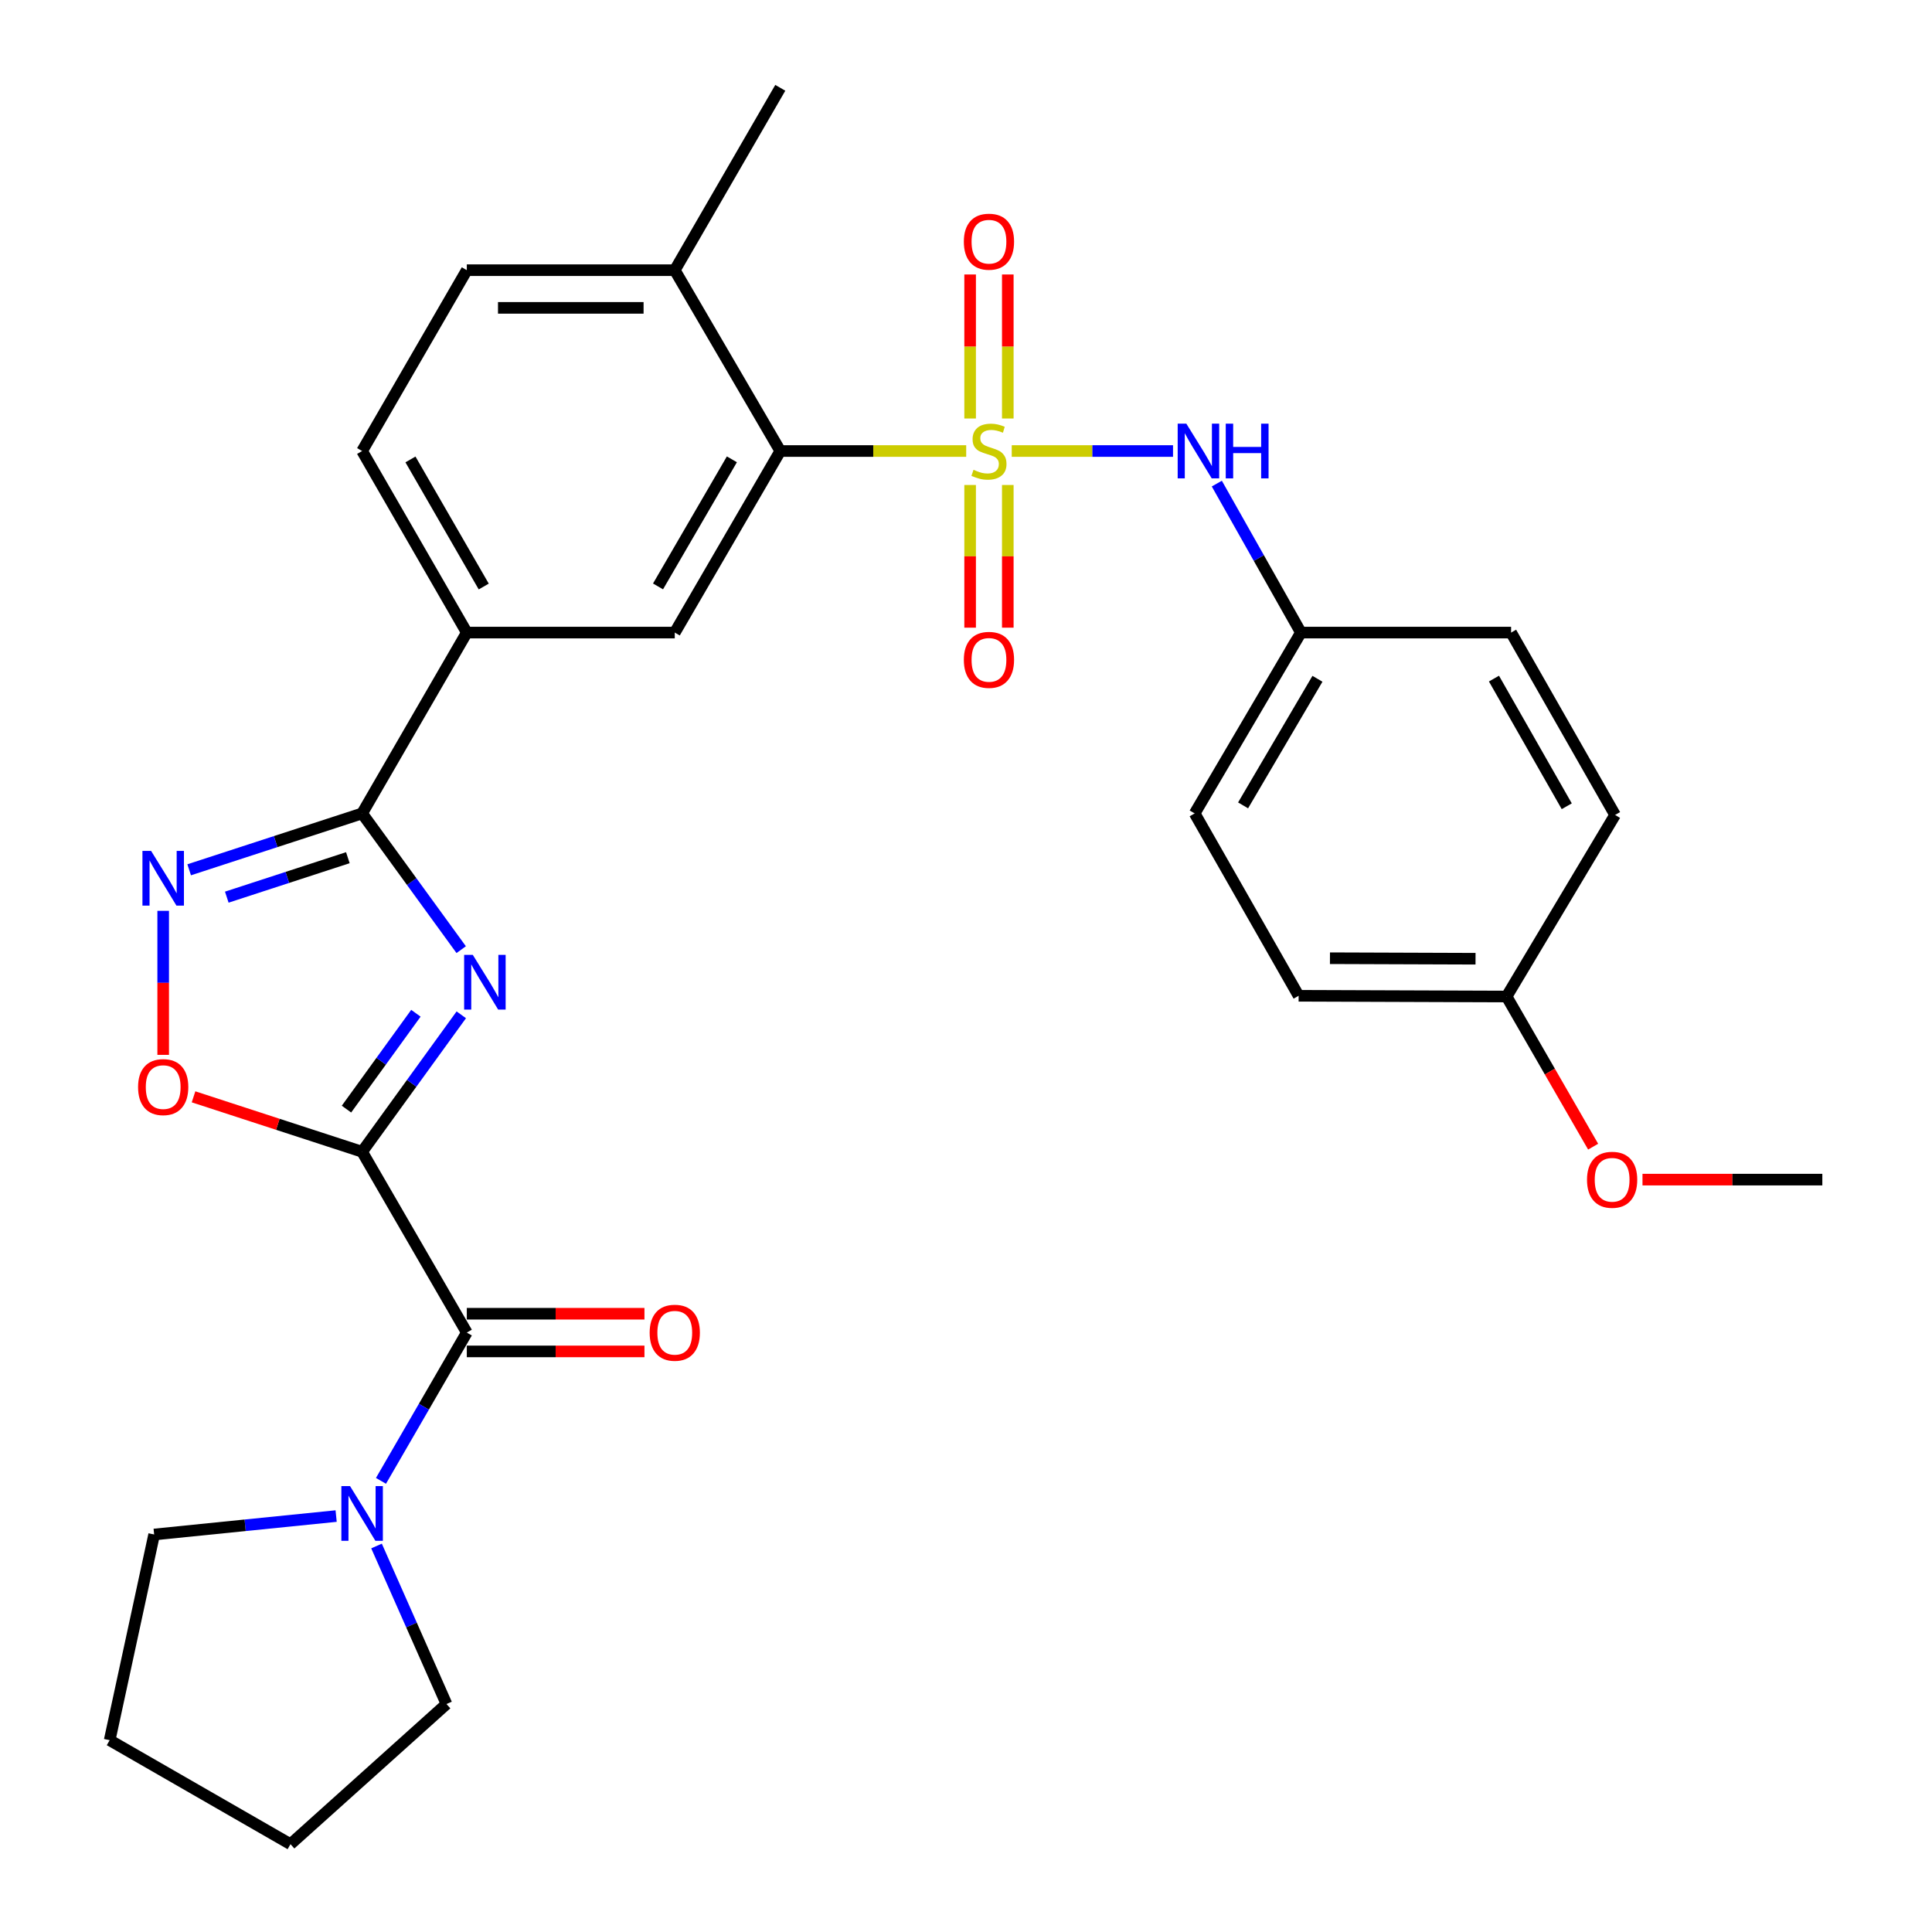 <?xml version='1.0' encoding='iso-8859-1'?>
<svg version='1.1' baseProfile='full'
              xmlns='http://www.w3.org/2000/svg'
                      xmlns:rdkit='http://www.rdkit.org/xml'
                      xmlns:xlink='http://www.w3.org/1999/xlink'
                  xml:space='preserve'
width='1000px' height='1000px' viewBox='0 0 1000 1000'>
<!-- END OF HEADER -->
<rect style='opacity:1.0;fill:#FFFFFF;stroke:none' width='1000' height='1000' x='0' y='0'> </rect>
<path class='bond-5' d='M 500.104,233.45 L 451.989,233.45' style='fill:none;fill-rule:evenodd;stroke:#CCCC00;stroke-width:6px;stroke-linecap:butt;stroke-linejoin:miter;stroke-opacity:1' />
<path class='bond-5' d='M 451.989,233.45 L 403.873,233.45' style='fill:none;fill-rule:evenodd;stroke:#000000;stroke-width:6px;stroke-linecap:butt;stroke-linejoin:miter;stroke-opacity:1' />
<path class='bond-7' d='M 523.675,233.45 L 565.413,233.45' style='fill:none;fill-rule:evenodd;stroke:#CCCC00;stroke-width:6px;stroke-linecap:butt;stroke-linejoin:miter;stroke-opacity:1' />
<path class='bond-7' d='M 565.413,233.45 L 607.151,233.45' style='fill:none;fill-rule:evenodd;stroke:#0000FF;stroke-width:6px;stroke-linecap:butt;stroke-linejoin:miter;stroke-opacity:1' />
<path class='bond-11' d='M 502.134,251.03 L 502.134,287.955' style='fill:none;fill-rule:evenodd;stroke:#CCCC00;stroke-width:6px;stroke-linecap:butt;stroke-linejoin:miter;stroke-opacity:1' />
<path class='bond-11' d='M 502.134,287.955 L 502.134,324.88' style='fill:none;fill-rule:evenodd;stroke:#FF0000;stroke-width:6px;stroke-linecap:butt;stroke-linejoin:miter;stroke-opacity:1' />
<path class='bond-11' d='M 521.635,251.03 L 521.635,287.955' style='fill:none;fill-rule:evenodd;stroke:#CCCC00;stroke-width:6px;stroke-linecap:butt;stroke-linejoin:miter;stroke-opacity:1' />
<path class='bond-11' d='M 521.635,287.955 L 521.635,324.88' style='fill:none;fill-rule:evenodd;stroke:#FF0000;stroke-width:6px;stroke-linecap:butt;stroke-linejoin:miter;stroke-opacity:1' />
<path class='bond-12' d='M 521.635,216.619 L 521.635,179.343' style='fill:none;fill-rule:evenodd;stroke:#CCCC00;stroke-width:6px;stroke-linecap:butt;stroke-linejoin:miter;stroke-opacity:1' />
<path class='bond-12' d='M 521.635,179.343 L 521.635,142.067' style='fill:none;fill-rule:evenodd;stroke:#FF0000;stroke-width:6px;stroke-linecap:butt;stroke-linejoin:miter;stroke-opacity:1' />
<path class='bond-12' d='M 502.134,216.619 L 502.134,179.343' style='fill:none;fill-rule:evenodd;stroke:#CCCC00;stroke-width:6px;stroke-linecap:butt;stroke-linejoin:miter;stroke-opacity:1' />
<path class='bond-12' d='M 502.134,179.343 L 502.134,142.067' style='fill:none;fill-rule:evenodd;stroke:#FF0000;stroke-width:6px;stroke-linecap:butt;stroke-linejoin:miter;stroke-opacity:1' />
<path class='bond-0' d='M 187.429,596.148 L 213.096,560.706' style='fill:none;fill-rule:evenodd;stroke:#000000;stroke-width:6px;stroke-linecap:butt;stroke-linejoin:miter;stroke-opacity:1' />
<path class='bond-0' d='M 213.096,560.706 L 238.763,525.265' style='fill:none;fill-rule:evenodd;stroke:#0000FF;stroke-width:6px;stroke-linecap:butt;stroke-linejoin:miter;stroke-opacity:1' />
<path class='bond-0' d='M 179.335,574.078 L 197.302,549.269' style='fill:none;fill-rule:evenodd;stroke:#000000;stroke-width:6px;stroke-linecap:butt;stroke-linejoin:miter;stroke-opacity:1' />
<path class='bond-0' d='M 197.302,549.269 L 215.269,524.459' style='fill:none;fill-rule:evenodd;stroke:#0000FF;stroke-width:6px;stroke-linecap:butt;stroke-linejoin:miter;stroke-opacity:1' />
<path class='bond-3' d='M 187.429,596.148 L 241.619,689.74' style='fill:none;fill-rule:evenodd;stroke:#000000;stroke-width:6px;stroke-linecap:butt;stroke-linejoin:miter;stroke-opacity:1' />
<path class='bond-32' d='M 187.429,596.148 L 143.801,581.932' style='fill:none;fill-rule:evenodd;stroke:#000000;stroke-width:6px;stroke-linecap:butt;stroke-linejoin:miter;stroke-opacity:1' />
<path class='bond-32' d='M 143.801,581.932 L 100.174,567.715' style='fill:none;fill-rule:evenodd;stroke:#FF0000;stroke-width:6px;stroke-linecap:butt;stroke-linejoin:miter;stroke-opacity:1' />
<path class='bond-1' d='M 238.715,491.535 L 213.072,456.279' style='fill:none;fill-rule:evenodd;stroke:#0000FF;stroke-width:6px;stroke-linecap:butt;stroke-linejoin:miter;stroke-opacity:1' />
<path class='bond-1' d='M 213.072,456.279 L 187.429,421.023' style='fill:none;fill-rule:evenodd;stroke:#000000;stroke-width:6px;stroke-linecap:butt;stroke-linejoin:miter;stroke-opacity:1' />
<path class='bond-2' d='M 187.429,421.023 L 241.619,327.421' style='fill:none;fill-rule:evenodd;stroke:#000000;stroke-width:6px;stroke-linecap:butt;stroke-linejoin:miter;stroke-opacity:1' />
<path class='bond-4' d='M 187.429,421.023 L 142.671,435.613' style='fill:none;fill-rule:evenodd;stroke:#000000;stroke-width:6px;stroke-linecap:butt;stroke-linejoin:miter;stroke-opacity:1' />
<path class='bond-4' d='M 142.671,435.613 L 97.914,450.202' style='fill:none;fill-rule:evenodd;stroke:#0000FF;stroke-width:6px;stroke-linecap:butt;stroke-linejoin:miter;stroke-opacity:1' />
<path class='bond-4' d='M 180.045,443.94 L 148.715,454.153' style='fill:none;fill-rule:evenodd;stroke:#000000;stroke-width:6px;stroke-linecap:butt;stroke-linejoin:miter;stroke-opacity:1' />
<path class='bond-4' d='M 148.715,454.153 L 117.385,464.366' style='fill:none;fill-rule:evenodd;stroke:#0000FF;stroke-width:6px;stroke-linecap:butt;stroke-linejoin:miter;stroke-opacity:1' />
<path class='bond-8' d='M 241.619,689.74 L 219.405,728.114' style='fill:none;fill-rule:evenodd;stroke:#000000;stroke-width:6px;stroke-linecap:butt;stroke-linejoin:miter;stroke-opacity:1' />
<path class='bond-8' d='M 219.405,728.114 L 197.191,766.489' style='fill:none;fill-rule:evenodd;stroke:#0000FF;stroke-width:6px;stroke-linecap:butt;stroke-linejoin:miter;stroke-opacity:1' />
<path class='bond-14' d='M 241.619,699.49 L 287.594,699.49' style='fill:none;fill-rule:evenodd;stroke:#000000;stroke-width:6px;stroke-linecap:butt;stroke-linejoin:miter;stroke-opacity:1' />
<path class='bond-14' d='M 287.594,699.49 L 333.57,699.49' style='fill:none;fill-rule:evenodd;stroke:#FF0000;stroke-width:6px;stroke-linecap:butt;stroke-linejoin:miter;stroke-opacity:1' />
<path class='bond-14' d='M 241.619,679.989 L 287.594,679.989' style='fill:none;fill-rule:evenodd;stroke:#000000;stroke-width:6px;stroke-linecap:butt;stroke-linejoin:miter;stroke-opacity:1' />
<path class='bond-14' d='M 287.594,679.989 L 333.57,679.989' style='fill:none;fill-rule:evenodd;stroke:#FF0000;stroke-width:6px;stroke-linecap:butt;stroke-linejoin:miter;stroke-opacity:1' />
<path class='bond-6' d='M 84.466,471.446 L 84.466,508.722' style='fill:none;fill-rule:evenodd;stroke:#0000FF;stroke-width:6px;stroke-linecap:butt;stroke-linejoin:miter;stroke-opacity:1' />
<path class='bond-6' d='M 84.466,508.722 L 84.466,545.998' style='fill:none;fill-rule:evenodd;stroke:#FF0000;stroke-width:6px;stroke-linecap:butt;stroke-linejoin:miter;stroke-opacity:1' />
<path class='bond-9' d='M 403.873,233.45 L 349.261,327.421' style='fill:none;fill-rule:evenodd;stroke:#000000;stroke-width:6px;stroke-linecap:butt;stroke-linejoin:miter;stroke-opacity:1' />
<path class='bond-9' d='M 378.822,237.747 L 340.593,303.527' style='fill:none;fill-rule:evenodd;stroke:#000000;stroke-width:6px;stroke-linecap:butt;stroke-linejoin:miter;stroke-opacity:1' />
<path class='bond-13' d='M 403.873,233.45 L 349.261,139.848' style='fill:none;fill-rule:evenodd;stroke:#000000;stroke-width:6px;stroke-linecap:butt;stroke-linejoin:miter;stroke-opacity:1' />
<path class='bond-17' d='M 629.822,250.308 L 651.585,288.864' style='fill:none;fill-rule:evenodd;stroke:#0000FF;stroke-width:6px;stroke-linecap:butt;stroke-linejoin:miter;stroke-opacity:1' />
<path class='bond-17' d='M 651.585,288.864 L 673.348,327.421' style='fill:none;fill-rule:evenodd;stroke:#000000;stroke-width:6px;stroke-linecap:butt;stroke-linejoin:miter;stroke-opacity:1' />
<path class='bond-23' d='M 194.891,800.21 L 212.995,841.107' style='fill:none;fill-rule:evenodd;stroke:#0000FF;stroke-width:6px;stroke-linecap:butt;stroke-linejoin:miter;stroke-opacity:1' />
<path class='bond-23' d='M 212.995,841.107 L 231.099,882.004' style='fill:none;fill-rule:evenodd;stroke:#000000;stroke-width:6px;stroke-linecap:butt;stroke-linejoin:miter;stroke-opacity:1' />
<path class='bond-24' d='M 173.984,784.714 L 126.885,789.483' style='fill:none;fill-rule:evenodd;stroke:#0000FF;stroke-width:6px;stroke-linecap:butt;stroke-linejoin:miter;stroke-opacity:1' />
<path class='bond-24' d='M 126.885,789.483 L 79.786,794.251' style='fill:none;fill-rule:evenodd;stroke:#000000;stroke-width:6px;stroke-linecap:butt;stroke-linejoin:miter;stroke-opacity:1' />
<path class='bond-10' d='M 349.261,327.421 L 241.619,327.421' style='fill:none;fill-rule:evenodd;stroke:#000000;stroke-width:6px;stroke-linecap:butt;stroke-linejoin:miter;stroke-opacity:1' />
<path class='bond-31' d='M 241.619,327.421 L 187.429,233.45' style='fill:none;fill-rule:evenodd;stroke:#000000;stroke-width:6px;stroke-linecap:butt;stroke-linejoin:miter;stroke-opacity:1' />
<path class='bond-31' d='M 250.383,303.584 L 212.45,237.804' style='fill:none;fill-rule:evenodd;stroke:#000000;stroke-width:6px;stroke-linecap:butt;stroke-linejoin:miter;stroke-opacity:1' />
<path class='bond-16' d='M 349.261,139.848 L 241.619,139.848' style='fill:none;fill-rule:evenodd;stroke:#000000;stroke-width:6px;stroke-linecap:butt;stroke-linejoin:miter;stroke-opacity:1' />
<path class='bond-16' d='M 333.115,159.348 L 257.765,159.348' style='fill:none;fill-rule:evenodd;stroke:#000000;stroke-width:6px;stroke-linecap:butt;stroke-linejoin:miter;stroke-opacity:1' />
<path class='bond-26' d='M 349.261,139.848 L 403.873,45.455' style='fill:none;fill-rule:evenodd;stroke:#000000;stroke-width:6px;stroke-linecap:butt;stroke-linejoin:miter;stroke-opacity:1' />
<path class='bond-15' d='M 187.429,233.45 L 241.619,139.848' style='fill:none;fill-rule:evenodd;stroke:#000000;stroke-width:6px;stroke-linecap:butt;stroke-linejoin:miter;stroke-opacity:1' />
<path class='bond-19' d='M 673.348,327.421 L 782.14,327.421' style='fill:none;fill-rule:evenodd;stroke:#000000;stroke-width:6px;stroke-linecap:butt;stroke-linejoin:miter;stroke-opacity:1' />
<path class='bond-20' d='M 673.348,327.421 L 618.357,421.023' style='fill:none;fill-rule:evenodd;stroke:#000000;stroke-width:6px;stroke-linecap:butt;stroke-linejoin:miter;stroke-opacity:1' />
<path class='bond-20' d='M 681.913,351.339 L 643.419,416.861' style='fill:none;fill-rule:evenodd;stroke:#000000;stroke-width:6px;stroke-linecap:butt;stroke-linejoin:miter;stroke-opacity:1' />
<path class='bond-18' d='M 779.81,515.795 L 672.168,515.416' style='fill:none;fill-rule:evenodd;stroke:#000000;stroke-width:6px;stroke-linecap:butt;stroke-linejoin:miter;stroke-opacity:1' />
<path class='bond-18' d='M 763.733,496.238 L 688.383,495.973' style='fill:none;fill-rule:evenodd;stroke:#000000;stroke-width:6px;stroke-linecap:butt;stroke-linejoin:miter;stroke-opacity:1' />
<path class='bond-25' d='M 779.81,515.795 L 802.207,554.654' style='fill:none;fill-rule:evenodd;stroke:#000000;stroke-width:6px;stroke-linecap:butt;stroke-linejoin:miter;stroke-opacity:1' />
<path class='bond-25' d='M 802.207,554.654 L 824.604,593.513' style='fill:none;fill-rule:evenodd;stroke:#FF0000;stroke-width:6px;stroke-linecap:butt;stroke-linejoin:miter;stroke-opacity:1' />
<path class='bond-30' d='M 779.81,515.795 L 835.961,421.814' style='fill:none;fill-rule:evenodd;stroke:#000000;stroke-width:6px;stroke-linecap:butt;stroke-linejoin:miter;stroke-opacity:1' />
<path class='bond-22' d='M 782.14,327.421 L 835.961,421.814' style='fill:none;fill-rule:evenodd;stroke:#000000;stroke-width:6px;stroke-linecap:butt;stroke-linejoin:miter;stroke-opacity:1' />
<path class='bond-22' d='M 773.272,351.239 L 810.947,417.314' style='fill:none;fill-rule:evenodd;stroke:#000000;stroke-width:6px;stroke-linecap:butt;stroke-linejoin:miter;stroke-opacity:1' />
<path class='bond-21' d='M 618.357,421.023 L 672.168,515.416' style='fill:none;fill-rule:evenodd;stroke:#000000;stroke-width:6px;stroke-linecap:butt;stroke-linejoin:miter;stroke-opacity:1' />
<path class='bond-28' d='M 231.099,882.004 L 150.356,954.545' style='fill:none;fill-rule:evenodd;stroke:#000000;stroke-width:6px;stroke-linecap:butt;stroke-linejoin:miter;stroke-opacity:1' />
<path class='bond-29' d='M 79.786,794.251 L 56.765,900.724' style='fill:none;fill-rule:evenodd;stroke:#000000;stroke-width:6px;stroke-linecap:butt;stroke-linejoin:miter;stroke-opacity:1' />
<path class='bond-27' d='M 850.153,610.568 L 896.694,610.568' style='fill:none;fill-rule:evenodd;stroke:#FF0000;stroke-width:6px;stroke-linecap:butt;stroke-linejoin:miter;stroke-opacity:1' />
<path class='bond-27' d='M 896.694,610.568 L 943.235,610.568' style='fill:none;fill-rule:evenodd;stroke:#000000;stroke-width:6px;stroke-linecap:butt;stroke-linejoin:miter;stroke-opacity:1' />
<path class='bond-33' d='M 150.356,954.545 L 56.765,900.724' style='fill:none;fill-rule:evenodd;stroke:#000000;stroke-width:6px;stroke-linecap:butt;stroke-linejoin:miter;stroke-opacity:1' />
<path  class='atom-0' d='M 503.884 243.17
Q 504.204 243.29, 505.524 243.85
Q 506.844 244.41, 508.284 244.77
Q 509.764 245.09, 511.204 245.09
Q 513.884 245.09, 515.444 243.81
Q 517.004 242.49, 517.004 240.21
Q 517.004 238.65, 516.204 237.69
Q 515.444 236.73, 514.244 236.21
Q 513.044 235.69, 511.044 235.09
Q 508.524 234.33, 507.004 233.61
Q 505.524 232.89, 504.444 231.37
Q 503.404 229.85, 503.404 227.29
Q 503.404 223.73, 505.804 221.53
Q 508.244 219.33, 513.044 219.33
Q 516.324 219.33, 520.044 220.89
L 519.124 223.97
Q 515.724 222.57, 513.164 222.57
Q 510.404 222.57, 508.884 223.73
Q 507.364 224.85, 507.404 226.81
Q 507.404 228.33, 508.164 229.25
Q 508.964 230.17, 510.084 230.69
Q 511.244 231.21, 513.164 231.81
Q 515.724 232.61, 517.244 233.41
Q 518.764 234.21, 519.844 235.85
Q 520.964 237.45, 520.964 240.21
Q 520.964 244.13, 518.324 246.25
Q 515.724 248.33, 511.364 248.33
Q 508.844 248.33, 506.924 247.77
Q 505.044 247.25, 502.804 246.33
L 503.884 243.17
' fill='#CCCC00'/>
<path  class='atom-2' d='M 244.719 494.236
L 253.999 509.236
Q 254.919 510.716, 256.399 513.396
Q 257.879 516.076, 257.959 516.236
L 257.959 494.236
L 261.719 494.236
L 261.719 522.556
L 257.839 522.556
L 247.879 506.156
Q 246.719 504.236, 245.479 502.036
Q 244.279 499.836, 243.919 499.156
L 243.919 522.556
L 240.239 522.556
L 240.239 494.236
L 244.719 494.236
' fill='#0000FF'/>
<path  class='atom-5' d='M 78.206 440.426
L 87.486 455.426
Q 88.406 456.906, 89.886 459.586
Q 91.366 462.266, 91.446 462.426
L 91.446 440.426
L 95.206 440.426
L 95.206 468.746
L 91.326 468.746
L 81.366 452.346
Q 80.206 450.426, 78.966 448.226
Q 77.766 446.026, 77.406 445.346
L 77.406 468.746
L 73.726 468.746
L 73.726 440.426
L 78.206 440.426
' fill='#0000FF'/>
<path  class='atom-7' d='M 71.466 562.677
Q 71.466 555.877, 74.826 552.077
Q 78.186 548.277, 84.466 548.277
Q 90.746 548.277, 94.106 552.077
Q 97.466 555.877, 97.466 562.677
Q 97.466 569.557, 94.066 573.477
Q 90.666 577.357, 84.466 577.357
Q 78.226 577.357, 74.826 573.477
Q 71.466 569.597, 71.466 562.677
M 84.466 574.157
Q 88.786 574.157, 91.106 571.277
Q 93.466 568.357, 93.466 562.677
Q 93.466 557.117, 91.106 554.317
Q 88.786 551.477, 84.466 551.477
Q 80.146 551.477, 77.786 554.277
Q 75.466 557.077, 75.466 562.677
Q 75.466 568.397, 77.786 571.277
Q 80.146 574.157, 84.466 574.157
' fill='#FF0000'/>
<path  class='atom-8' d='M 614.047 219.29
L 623.327 234.29
Q 624.247 235.77, 625.727 238.45
Q 627.207 241.13, 627.287 241.29
L 627.287 219.29
L 631.047 219.29
L 631.047 247.61
L 627.167 247.61
L 617.207 231.21
Q 616.047 229.29, 614.807 227.09
Q 613.607 224.89, 613.247 224.21
L 613.247 247.61
L 609.567 247.61
L 609.567 219.29
L 614.047 219.29
' fill='#0000FF'/>
<path  class='atom-8' d='M 634.447 219.29
L 638.287 219.29
L 638.287 231.33
L 652.767 231.33
L 652.767 219.29
L 656.607 219.29
L 656.607 247.61
L 652.767 247.61
L 652.767 234.53
L 638.287 234.53
L 638.287 247.61
L 634.447 247.61
L 634.447 219.29
' fill='#0000FF'/>
<path  class='atom-9' d='M 181.169 769.193
L 190.449 784.193
Q 191.369 785.673, 192.849 788.353
Q 194.329 791.033, 194.409 791.193
L 194.409 769.193
L 198.169 769.193
L 198.169 797.513
L 194.289 797.513
L 184.329 781.113
Q 183.169 779.193, 181.929 776.993
Q 180.729 774.793, 180.369 774.113
L 180.369 797.513
L 176.689 797.513
L 176.689 769.193
L 181.169 769.193
' fill='#0000FF'/>
<path  class='atom-12' d='M 498.884 341.541
Q 498.884 334.741, 502.244 330.941
Q 505.604 327.141, 511.884 327.141
Q 518.164 327.141, 521.524 330.941
Q 524.884 334.741, 524.884 341.541
Q 524.884 348.421, 521.484 352.341
Q 518.084 356.221, 511.884 356.221
Q 505.644 356.221, 502.244 352.341
Q 498.884 348.461, 498.884 341.541
M 511.884 353.021
Q 516.204 353.021, 518.524 350.141
Q 520.884 347.221, 520.884 341.541
Q 520.884 335.981, 518.524 333.181
Q 516.204 330.341, 511.884 330.341
Q 507.564 330.341, 505.204 333.141
Q 502.884 335.941, 502.884 341.541
Q 502.884 347.261, 505.204 350.141
Q 507.564 353.021, 511.884 353.021
' fill='#FF0000'/>
<path  class='atom-13' d='M 498.884 125.097
Q 498.884 118.297, 502.244 114.497
Q 505.604 110.697, 511.884 110.697
Q 518.164 110.697, 521.524 114.497
Q 524.884 118.297, 524.884 125.097
Q 524.884 131.977, 521.484 135.897
Q 518.084 139.777, 511.884 139.777
Q 505.644 139.777, 502.244 135.897
Q 498.884 132.017, 498.884 125.097
M 511.884 136.577
Q 516.204 136.577, 518.524 133.697
Q 520.884 130.777, 520.884 125.097
Q 520.884 119.537, 518.524 116.737
Q 516.204 113.897, 511.884 113.897
Q 507.564 113.897, 505.204 116.697
Q 502.884 119.497, 502.884 125.097
Q 502.884 130.817, 505.204 133.697
Q 507.564 136.577, 511.884 136.577
' fill='#FF0000'/>
<path  class='atom-15' d='M 336.261 689.82
Q 336.261 683.02, 339.621 679.22
Q 342.981 675.42, 349.261 675.42
Q 355.541 675.42, 358.901 679.22
Q 362.261 683.02, 362.261 689.82
Q 362.261 696.7, 358.861 700.62
Q 355.461 704.5, 349.261 704.5
Q 343.021 704.5, 339.621 700.62
Q 336.261 696.74, 336.261 689.82
M 349.261 701.3
Q 353.581 701.3, 355.901 698.42
Q 358.261 695.5, 358.261 689.82
Q 358.261 684.26, 355.901 681.46
Q 353.581 678.62, 349.261 678.62
Q 344.941 678.62, 342.581 681.42
Q 340.261 684.22, 340.261 689.82
Q 340.261 695.54, 342.581 698.42
Q 344.941 701.3, 349.261 701.3
' fill='#FF0000'/>
<path  class='atom-26' d='M 821.433 610.648
Q 821.433 603.848, 824.793 600.048
Q 828.153 596.248, 834.433 596.248
Q 840.713 596.248, 844.073 600.048
Q 847.433 603.848, 847.433 610.648
Q 847.433 617.528, 844.033 621.448
Q 840.633 625.328, 834.433 625.328
Q 828.193 625.328, 824.793 621.448
Q 821.433 617.568, 821.433 610.648
M 834.433 622.128
Q 838.753 622.128, 841.073 619.248
Q 843.433 616.328, 843.433 610.648
Q 843.433 605.088, 841.073 602.288
Q 838.753 599.448, 834.433 599.448
Q 830.113 599.448, 827.753 602.248
Q 825.433 605.048, 825.433 610.648
Q 825.433 616.368, 827.753 619.248
Q 830.113 622.128, 834.433 622.128
' fill='#FF0000'/>
</svg>
